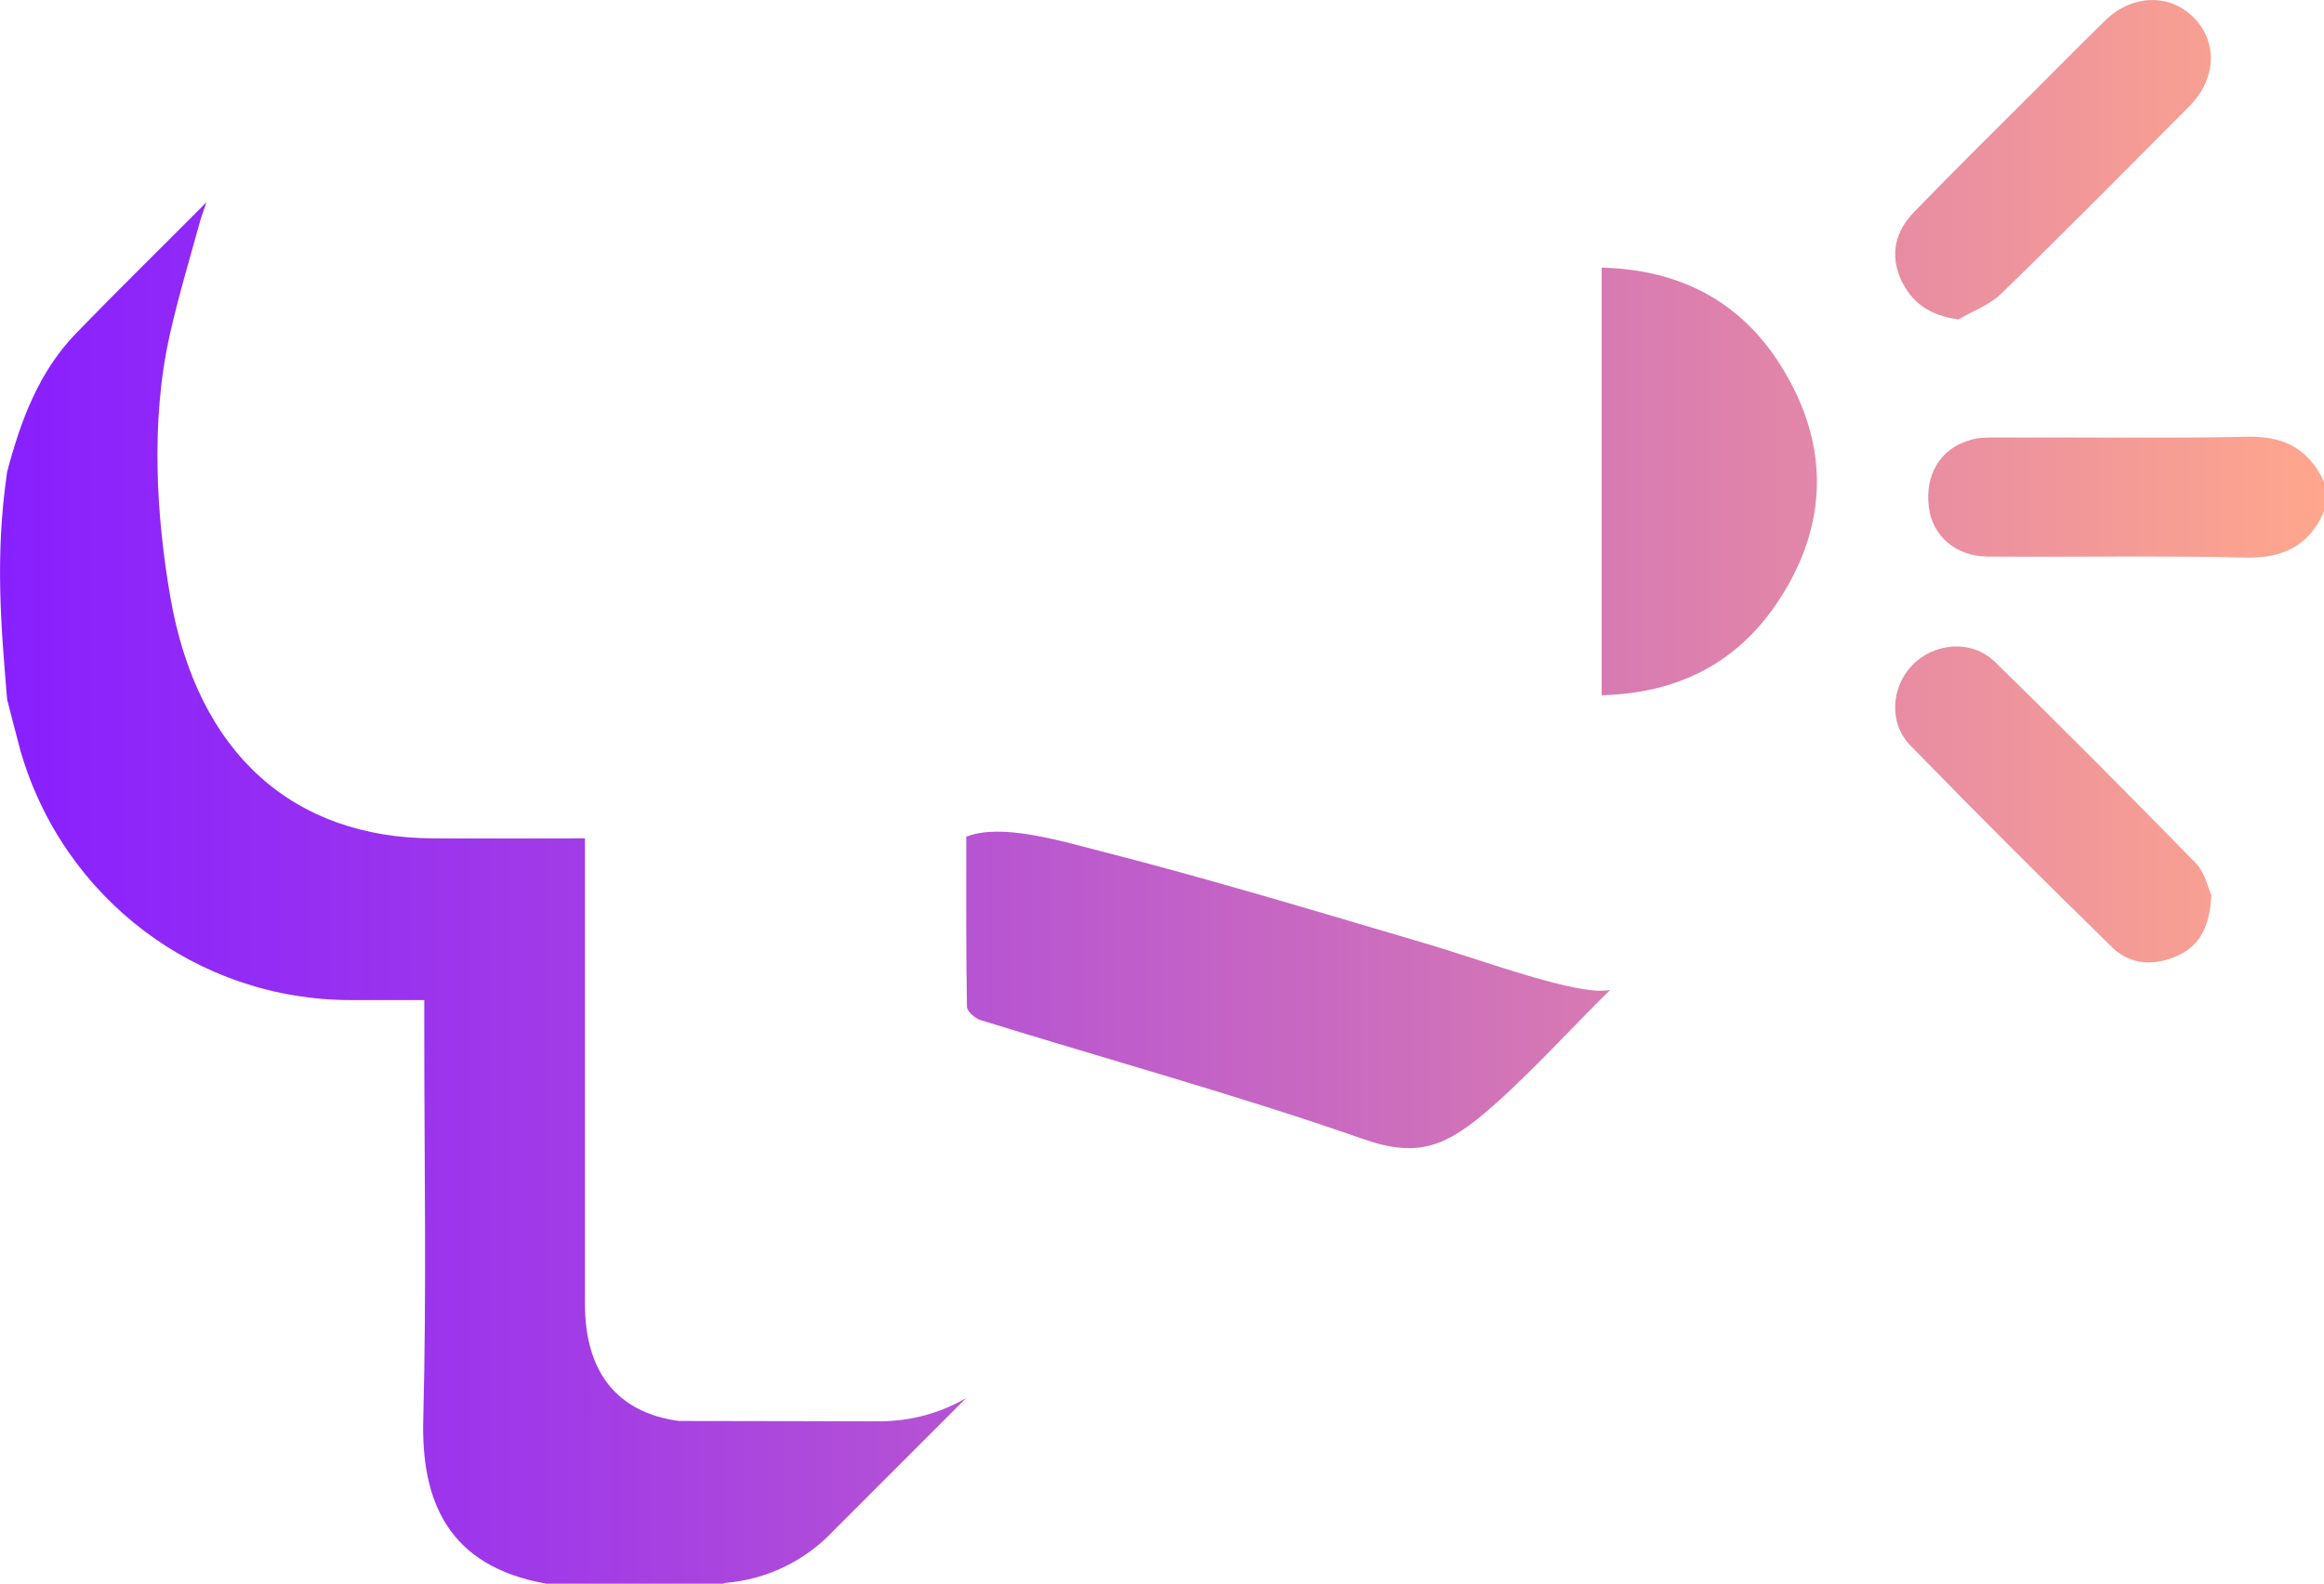 <?xml version="1.0" encoding="utf-8"?>
<!-- Generator: Adobe Illustrator 24.0.3, SVG Export Plug-In . SVG Version: 6.00 Build 0)  -->
<svg version="1.1" id="Layer_1" xmlns="http://www.w3.org/2000/svg" xmlns:xlink="http://www.w3.org/1999/xlink" x="0px" y="0px"
	 viewBox="0 0 686.9 468.1" style="enable-background:new 0 0 686.9 468.1;" xml:space="preserve">
<style type="text/css">
	.st0{fill:url(#SVGID_1_);}
</style>
<g id="surface1">
	
		<linearGradient id="SVGID_1_" gradientUnits="userSpaceOnUse" x1="694.472" y1="-372.226" x2="749.866" y2="-372.226" gradientTransform="matrix(12.4 0 0 12.4 -8611.449 4849.647)">
		<stop  offset="0" style="stop-color:#881FFF"/>
		<stop  offset="0.241" style="stop-color:#A13BE7"/>
		<stop  offset="0.761" style="stop-color:#E084AA"/>
		<stop  offset="1" style="stop-color:#FFA78C"/>
	</linearGradient>
	<path class="st0" d="M686.9,142.4c0,2.9,0,5.8,0,8.8c-4.4,10.1-12,13.8-23.1,13.6c-25.5-0.6-51-0.1-76.5-0.3
		c-9.3-0.1-16.2-6.2-17.2-14.6c-1.2-9.6,3.4-17.3,12.1-19.8c2.4-0.8,5.2-0.8,7.8-0.8c24.5-0.1,49.1,0.3,73.6-0.2
		C674.5,128.7,682.3,132.3,686.9,142.4z M420.8,278.7c-31.9-9.4-63.6-19-95.8-27.2c-12.4-3.2-29.2-8.2-39.4-4.2
		c0,17.8-0.1,34.1,0.2,50.3c0,1.3,2.4,3.4,4,3.9c37.7,11.7,76,22.2,113.2,35.2c16.3,5.7,24.6,2.1,37.7-9.3
		c12.3-10.8,23.8-23.6,35.2-34.8C466.5,294.6,437.7,283.6,420.8,278.7z M473.4,79.1c0,42.3,0,84,0,126.4c23.1-0.6,40.9-10,52.9-28.9
		c13.9-21.7,14.3-44.7,1.1-66.8C515.6,89.7,497.2,79.7,473.4,79.1z M589.6,195.6c-6.9-6.7-18-5.6-24.4,1c-6.3,6.6-7,17.2-0.5,23.8
		c19.7,20.2,39.6,40.1,59.8,59.8c5.3,5.1,12.4,5.3,19.1,2.3c6.6-3,9.6-8.7,10-18c-1-2.1-1.9-6.7-4.8-9.6
		C629.3,235,609.6,215.1,589.6,195.6z M578.9,94.4c4.2-2.5,9.1-4.2,12.5-7.5c18.8-18.3,37.3-37,55.8-55.6c7.9-8,8.3-18.8,1.3-26
		s-18.1-7.1-26.1,0.6c-6.6,6.4-13.1,13-19.6,19.5c-12.4,12.4-24.9,24.7-37,37.2c-5.6,5.7-7.3,12.7-3.9,20.1
		C565,89.4,570.3,93.3,578.9,94.4z M200.6,420c-18.1-2.5-27.7-14.3-27.7-34.6c0-43.1,0-86.1,0-129.2c0-2.6,0-5.2,0-8.4
		c-15.6,0-30.4,0.1-45.2,0c-40.4-0.3-69.3-24.3-77.4-71.6c-3.9-22.6-6-51.2-0.1-77.3c2.5-11.2,6-22.8,9.1-34.1
		c0.3-1.1,0.8-2.2,1.7-5c-13.7,13.8-26.2,26-38.4,38.6c-11.2,11.5-16.5,26-20.5,41.1c-3.7,25.3-1.7,46.5,0,67.2
		c1.3,5.1,2.6,10.2,4,15.4c12.7,43.6,52.3,73.5,97.6,73.5c7,0,14,0,21.7,0c0,3.7,0,6.6,0,9.4c0,38.2,0.7,76.4-0.3,114.5
		c-0.6,23.7,6.9,43.4,36.4,48.6c9,0,11.8,0,20.8,0c9.3,0,18.5,0,27.8,0c1.2,0,2.5,0,3.7,0c0.1-0.1,0.2-0.1,0.3-0.2
		c12.6-1,23.9-6.6,32.1-15.3l39.4-39.4c-7.5,4.4-16.3,6.9-25.7,6.9L200.6,420L200.6,420z"/>
</g>
</svg>
